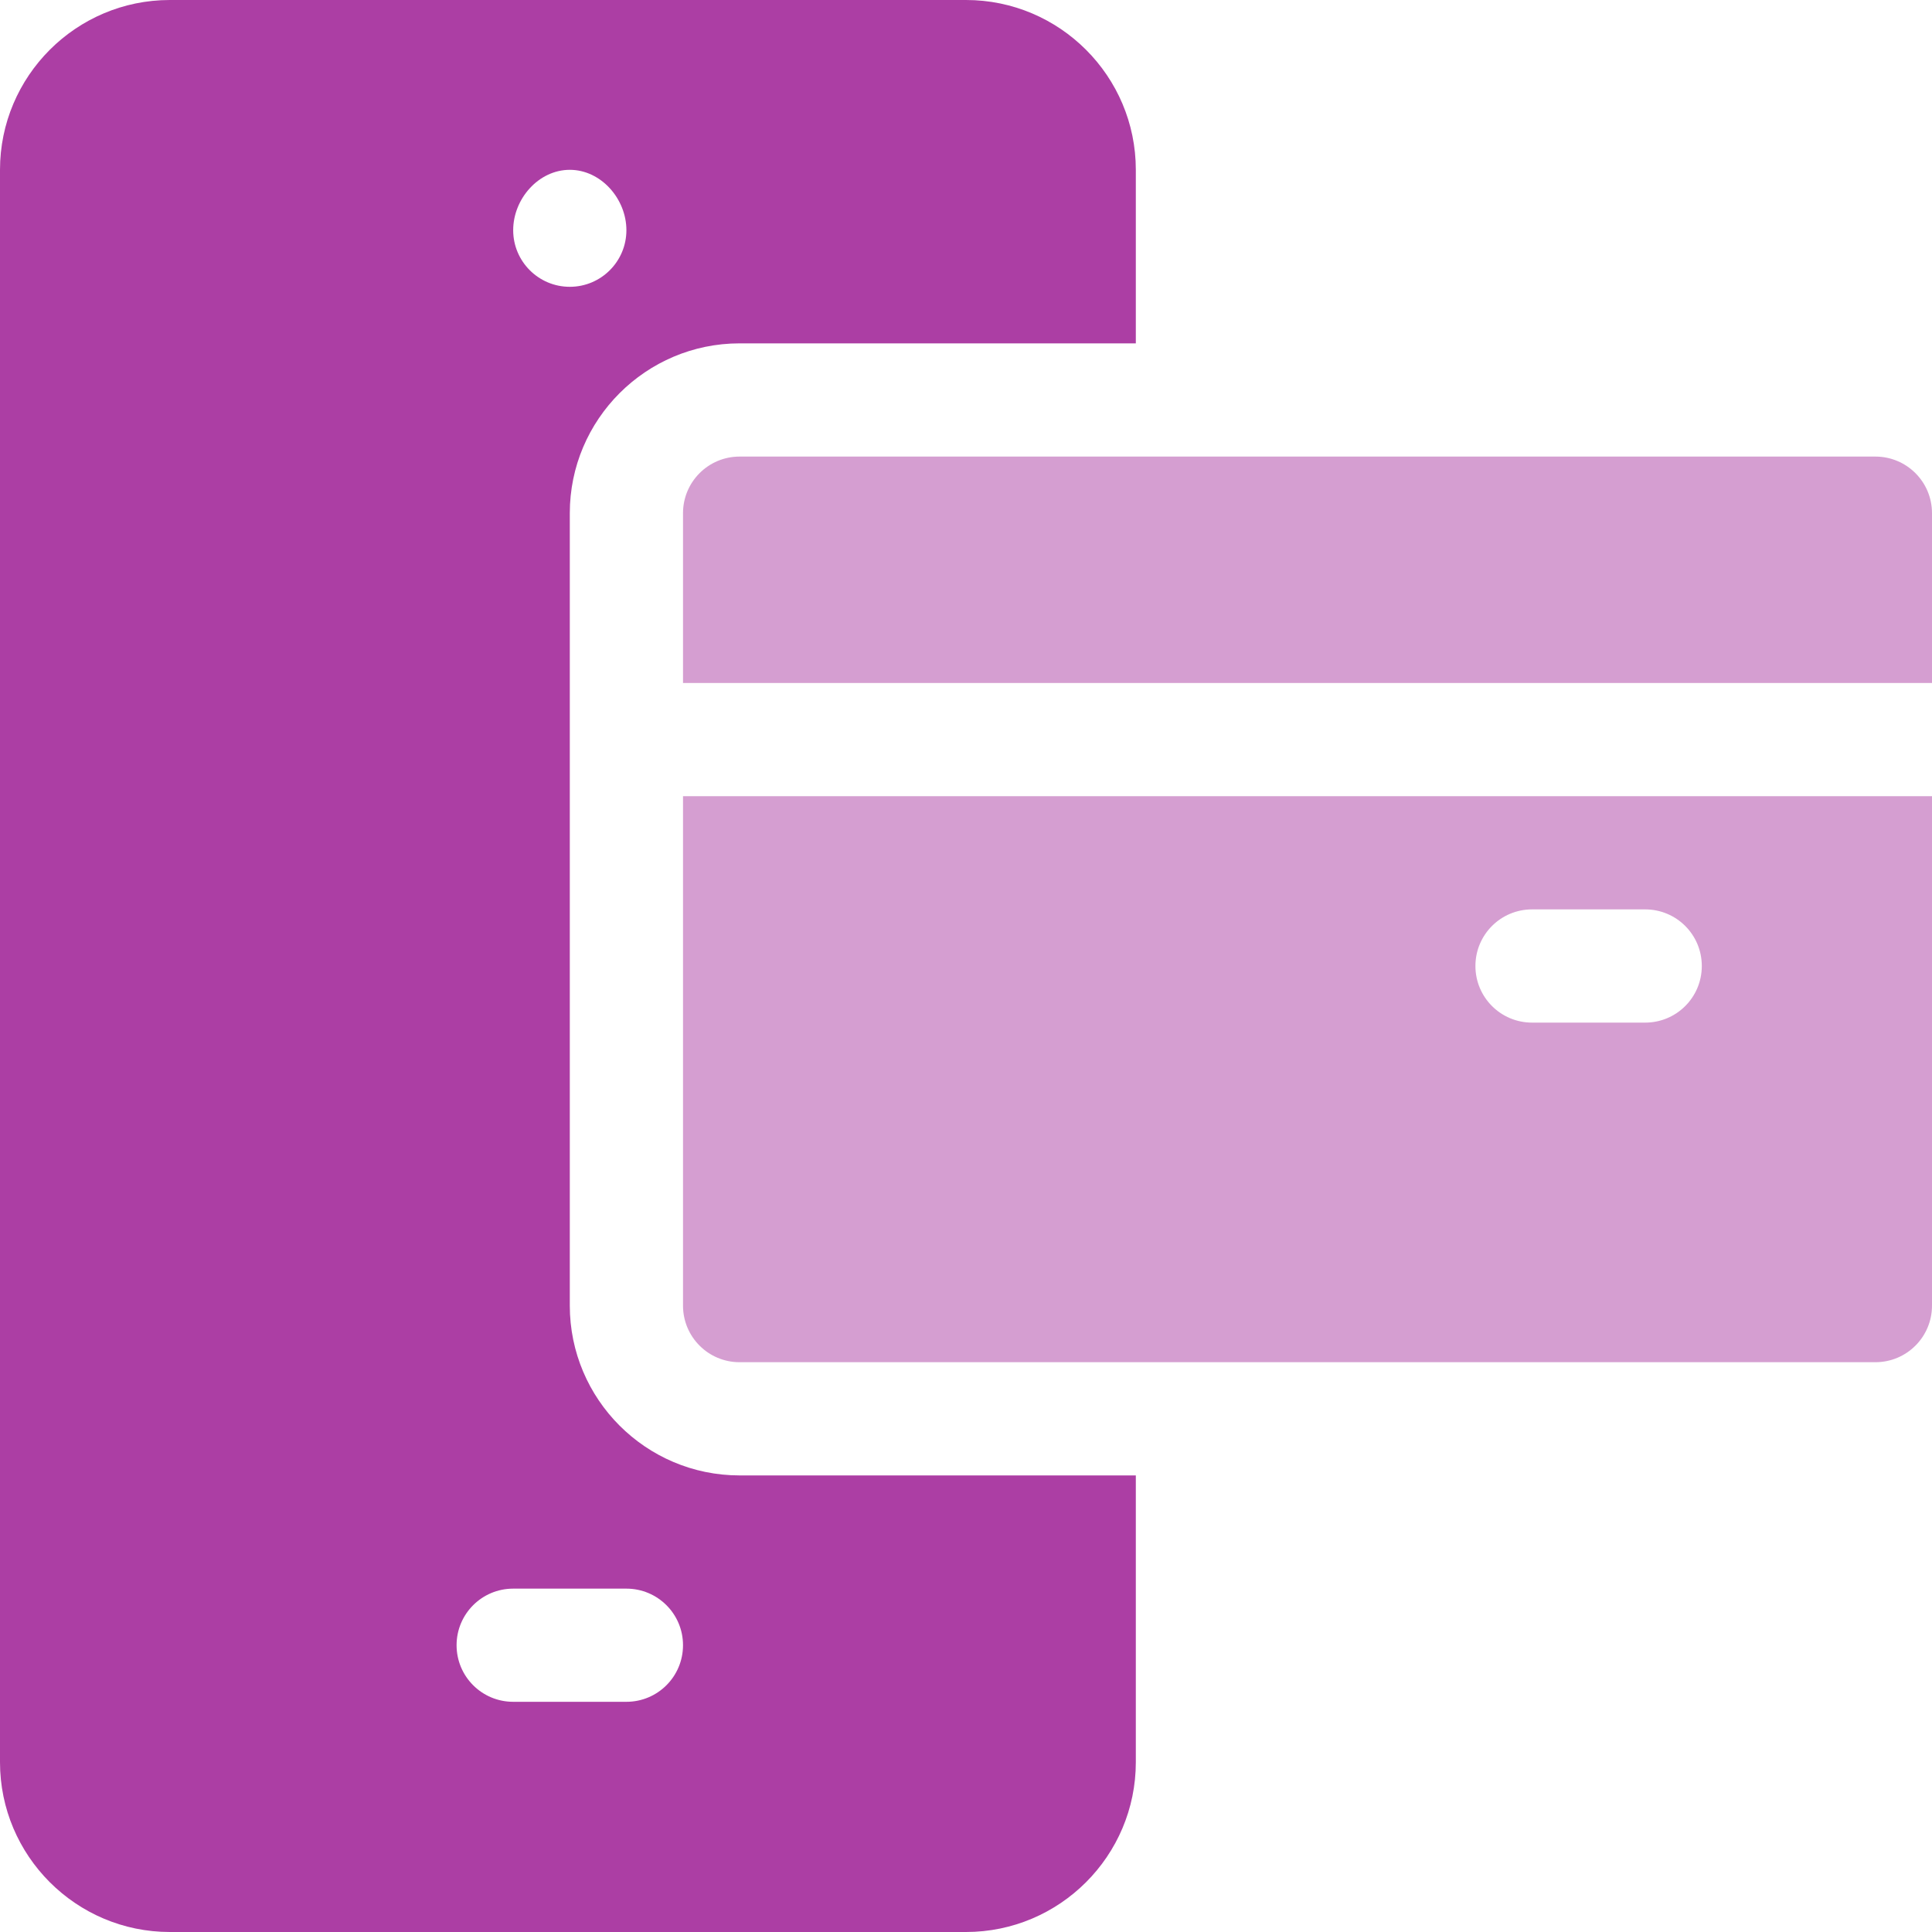 <svg width="40" height="40" viewBox="0 0 40 40" fill="none" xmlns="http://www.w3.org/2000/svg">
<g clip-path="url(#clip0_4181_3090)">
<path d="M3.516 40H20C21.939 40 23.516 38.423 23.516 36.484V30.547H15.312C13.374 30.547 11.797 28.97 11.797 27.031V10.625C11.797 8.686 13.374 7.109 15.312 7.109H23.516V3.516C23.516 1.577 21.939 0 20 0H3.516C1.577 0 0 1.577 0 3.516V36.484C0 38.423 1.577 40 3.516 40ZM11.797 3.516C12.444 3.516 12.969 4.118 12.969 4.766C12.969 5.413 12.444 5.938 11.797 5.938C11.15 5.938 10.625 5.413 10.625 4.766C10.625 4.118 11.15 3.516 11.797 3.516ZM10.625 32.891H12.969C13.617 32.891 14.141 33.415 14.141 34.062C14.141 34.71 13.617 35.234 12.969 35.234H10.625C9.977 35.234 9.453 34.71 9.453 34.062C9.453 33.415 9.977 32.891 10.625 32.891Z" fill="#AC3EA4"/>
<path d="M38.828 9.453H15.312C14.665 9.453 14.141 9.977 14.141 10.625V14.141H40V10.625C40 9.977 39.476 9.453 38.828 9.453ZM14.141 27.031C14.141 27.679 14.665 28.203 15.312 28.203H38.828C39.476 28.203 40 27.679 40 27.031V16.484H14.141V27.031ZM31.719 18.828H34.062C34.71 18.828 35.234 19.352 35.234 20C35.234 20.648 34.71 21.172 34.062 21.172H31.719C31.071 21.172 30.547 20.648 30.547 20C30.547 19.352 31.071 18.828 31.719 18.828Z" fill="#AC3EA4" fill-opacity="0.5"/>
</g>
<defs>
<clipPath id="clip0_4181_3090">
<rect width="40" height="40" fill="white"/>
</clipPath>
</defs>
</svg>
